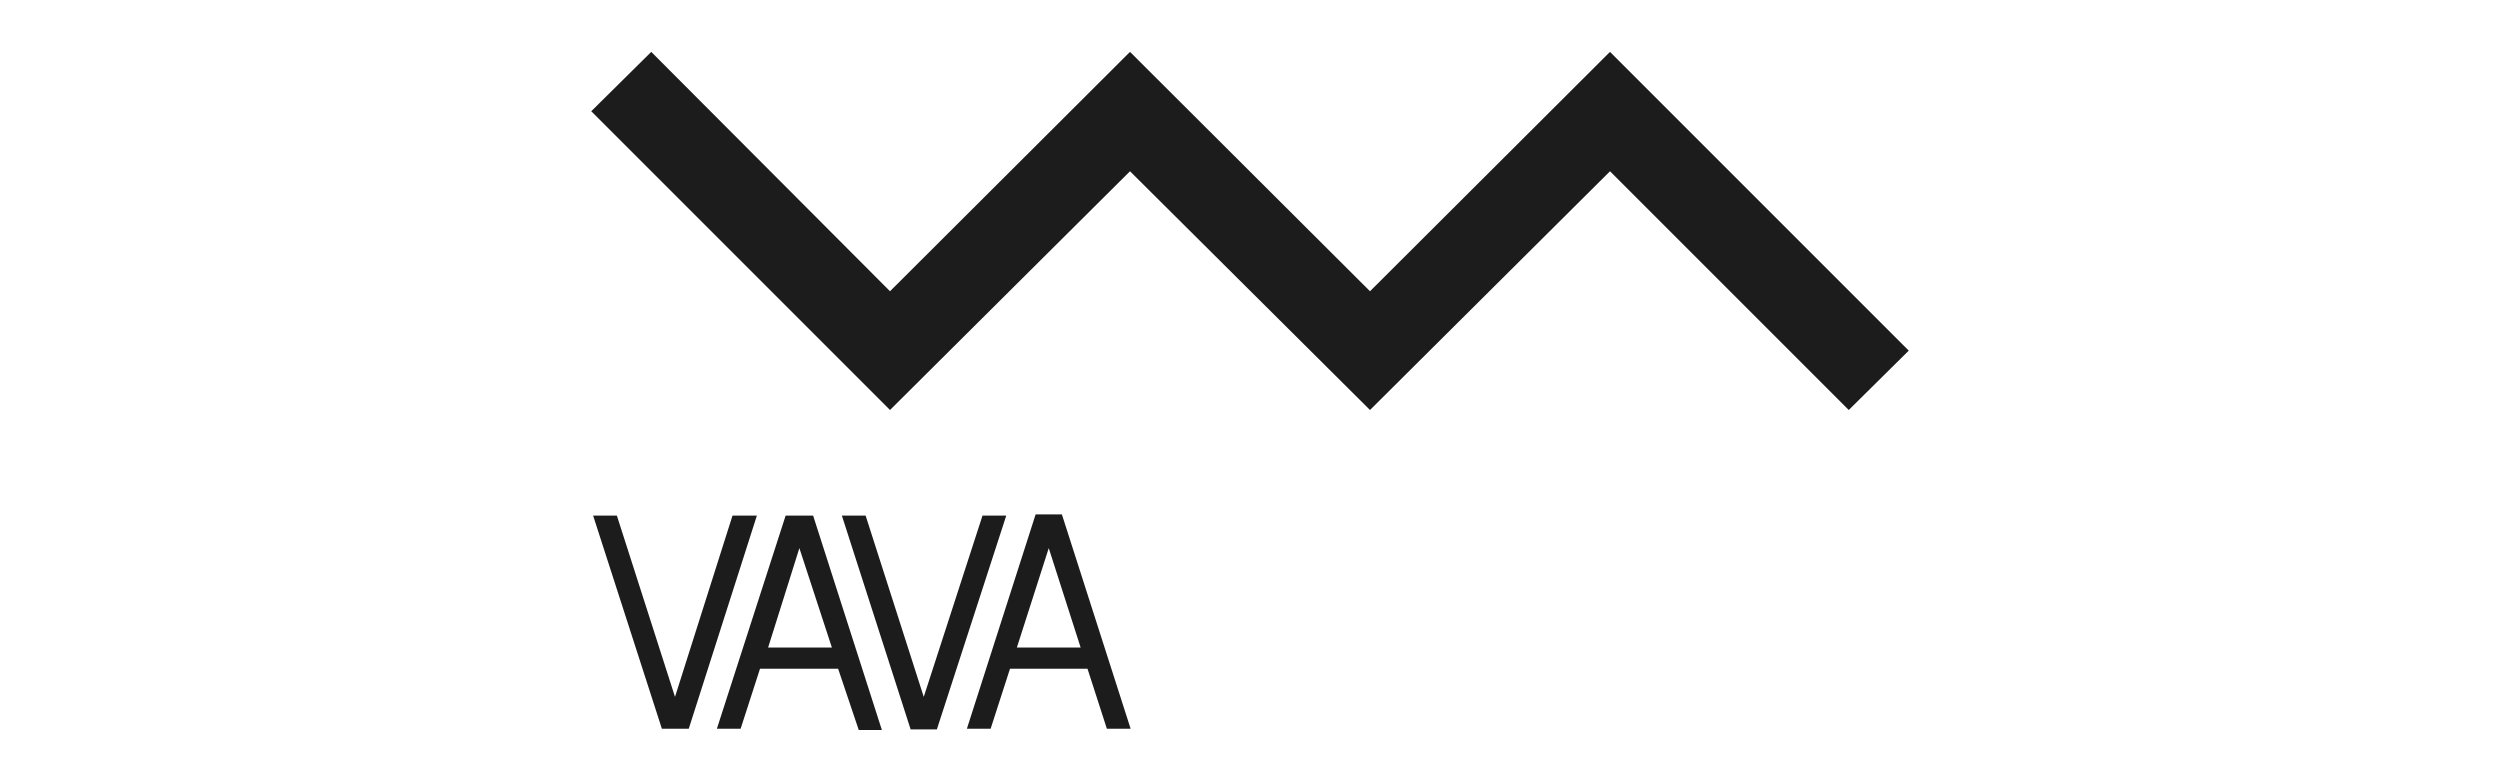 <?xml version="1.0" encoding="utf-8"?>
<!-- Generator: Adobe Illustrator 26.2.1, SVG Export Plug-In . SVG Version: 6.00 Build 0)  -->
<svg version="1.1" id="a" xmlns="http://www.w3.org/2000/svg" xmlns:xlink="http://www.w3.org/1999/xlink" x="0px" y="0px"
	 viewBox="0 0 400 125" style="enable-background:new 0 0 400 125;" xml:space="preserve">
<style type="text/css">
	.st0{fill:#1C1C1D;}
</style>
<polygon class="st0" points="257.6,8.3 219.2,46.6 180.8,8.3 142.4,46.6 104.2,8.3 94.6,17.8 142.4,65.6 180.8,27.4 219.2,65.6 
	257.6,27.4 295.8,65.6 305.4,56.1 "/>
<polygon class="st0" points="117.2,82.5 108,111.5 98.7,82.5 94.9,82.5 105.9,116.6 110.2,116.6 121.1,82.5 "/>
<path class="st0" d="M125.7,82.5l-11,34.1h3.8l3.1-9.6h12.5l3.3,9.8h3.7l-11-34.3C130,82.5,125.7,82.5,125.7,82.5z M122.9,103.6
	l5-15.9l5.2,15.9H122.9z"/>
<polygon class="st0" points="157.2,82.5 147.8,111.5 138.5,82.5 134.7,82.5 145.7,116.7 149.9,116.7 161,82.5 "/>
<path class="st0" d="M165.7,82.3l-11,34.3h3.8l3.1-9.6H174l3.1,9.6h3.8l-11-34.3H165.7L165.7,82.3z M162.7,103.6l5.1-15.9l5.1,15.9
	H162.7L162.7,103.6z"/>
</svg>
